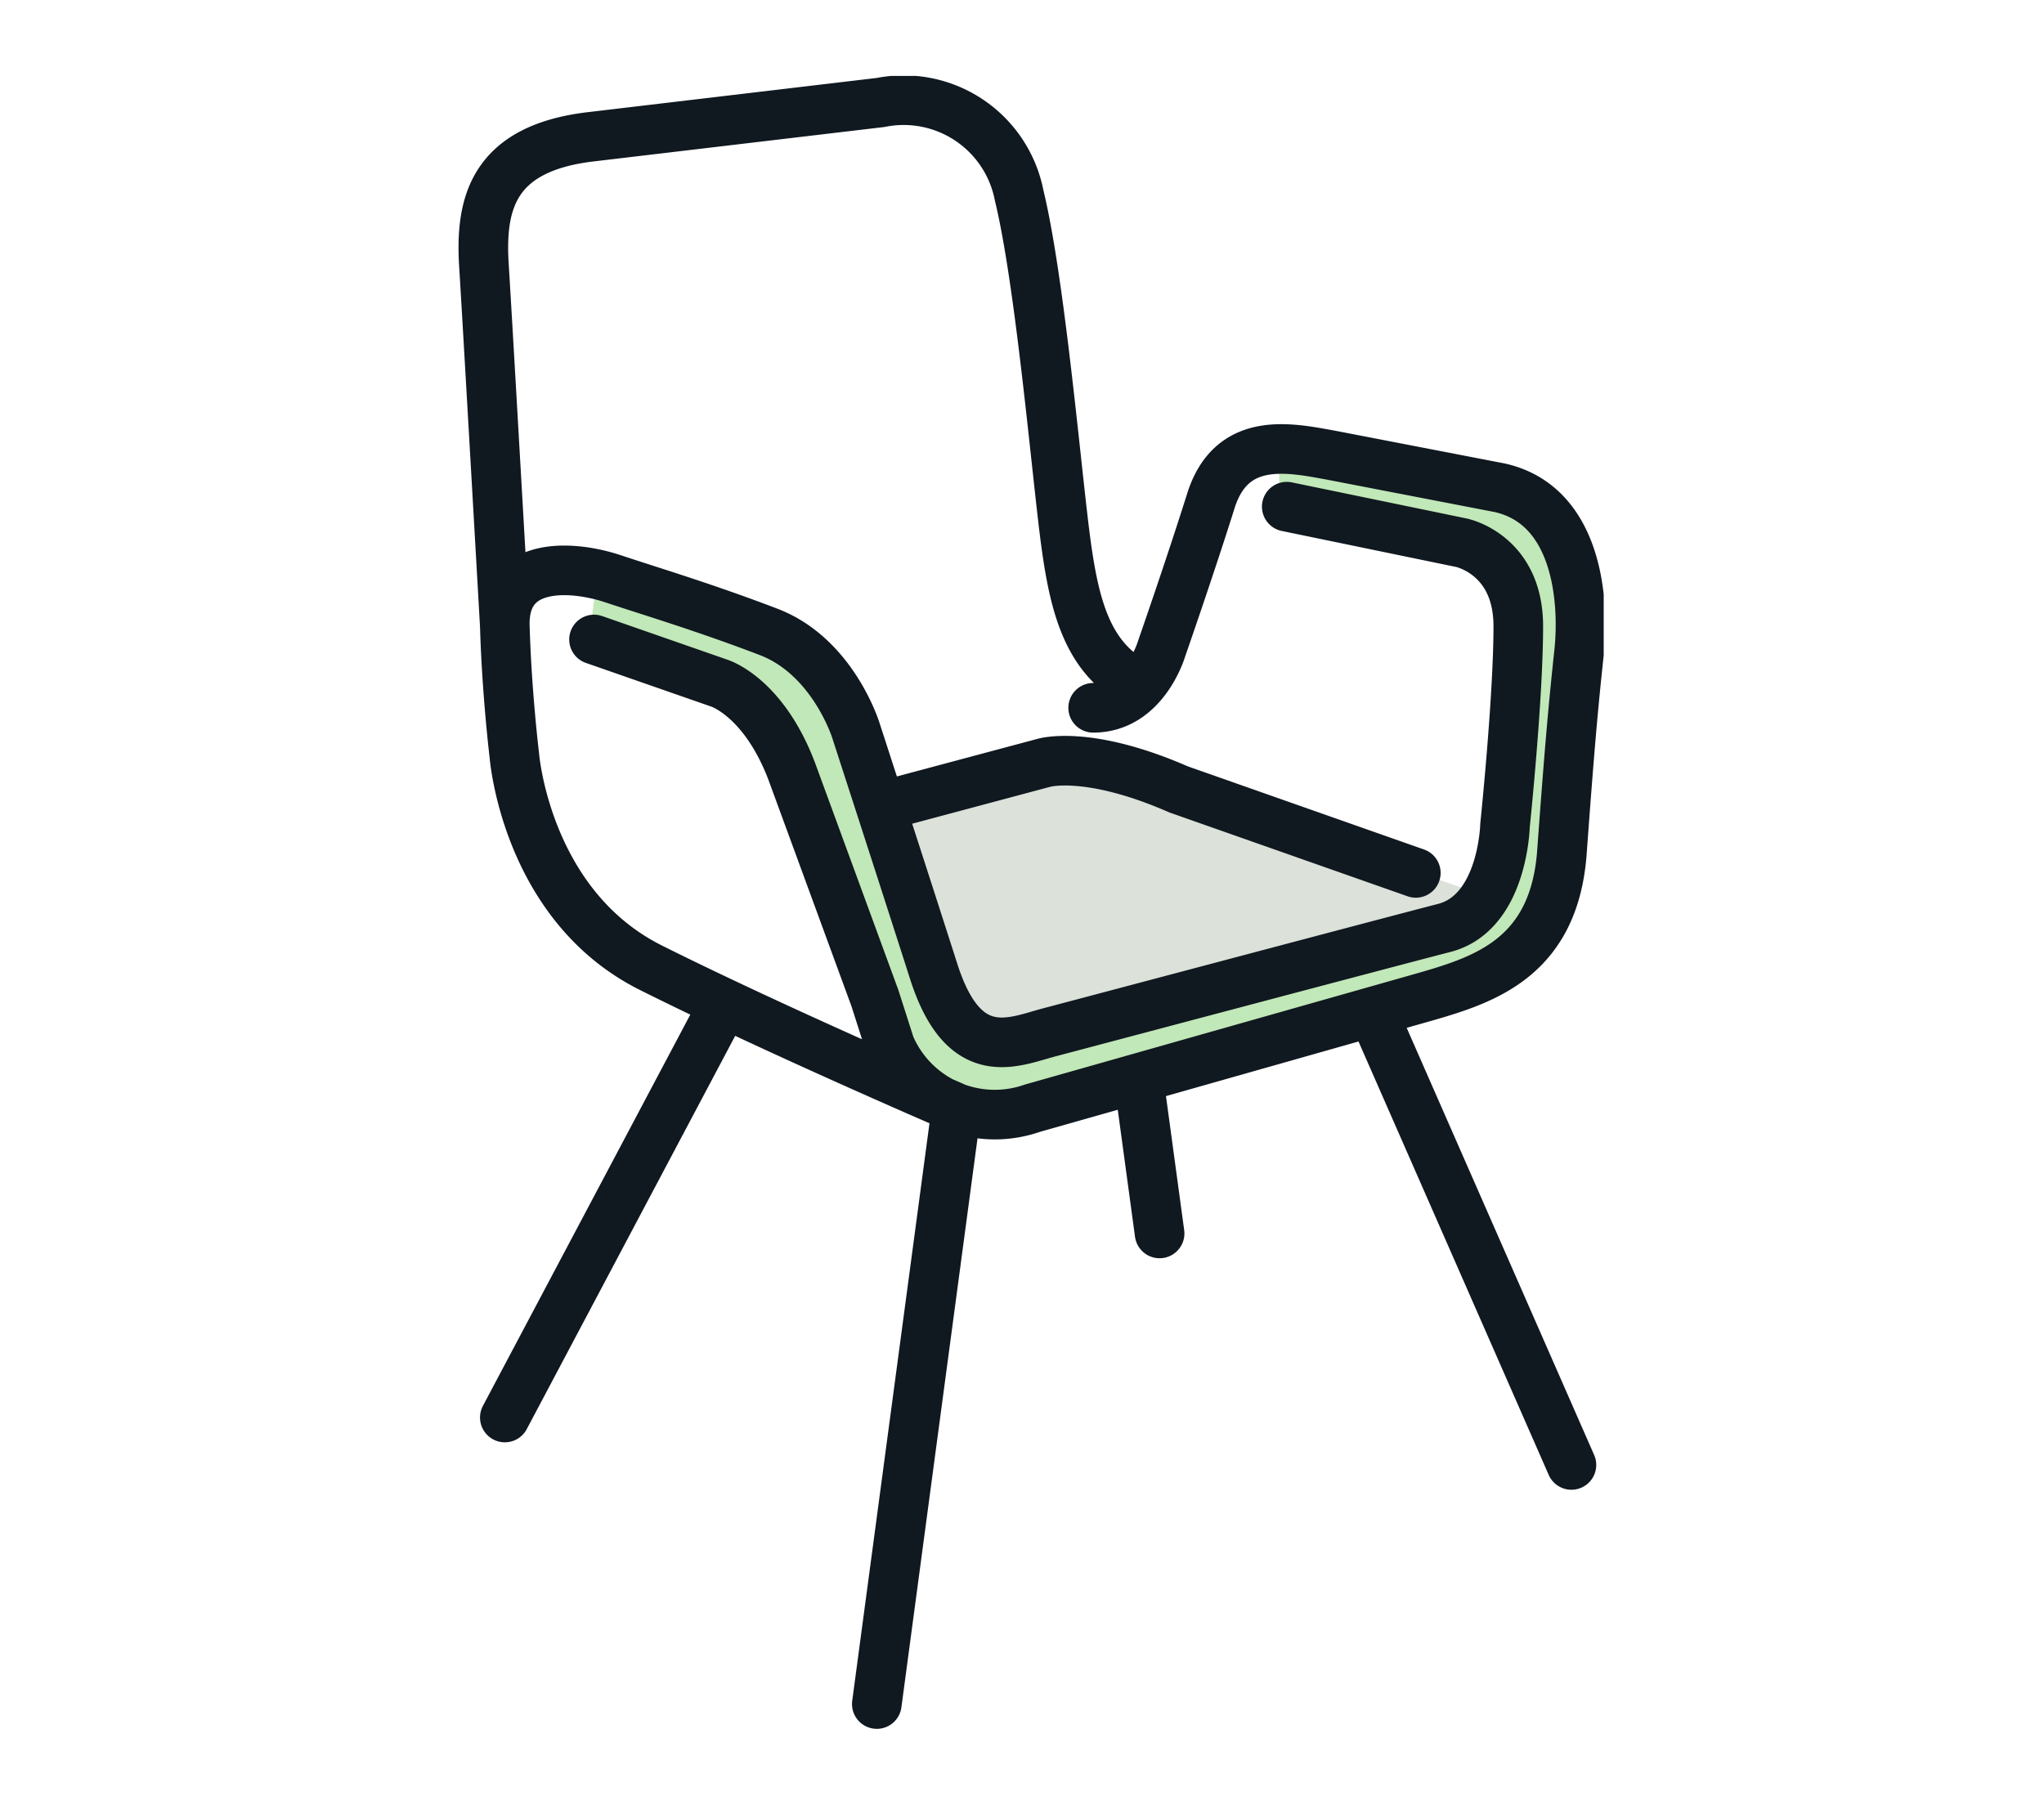 <svg id="Layer_1" data-name="Layer 1" xmlns="http://www.w3.org/2000/svg" xmlns:xlink="http://www.w3.org/1999/xlink" viewBox="0 0 107.7 95.1">
  <defs>
    <clipPath id="clip-path">
      <rect x="24.1" y="4" width="60.4" height="87.14" style="fill: none"/>
    </clipPath>
  </defs>
  <g style="clip-path: url(#clip-path)">
    <path d="M67.4,23.9l12.5,1.7,2.3,1.3.9,12s-2.3,10.6-2.3,11.5-18.4,6.5-18.4,6.5L50.8,58.7l-4.6-5-5-14.8L37,36.2l-6-2.3.5-3.7,9.2,3.2,3.7,3.7,2.3,4.8L49,49.1l1.4,3.2,1.4,2.8,7.8-1.9,7.8-2.8,6.9-2.3,2.3-.6H79l.9-7.7L79,32.9V30.6c0-.4-1.4-1.8-1.4-1.8L67.4,26.9Z" style="fill: #c1e8b8"/>
  </g>
  <polygon points="48 42.6 56.8 39.8 79.4 47.6 51.3 55.1 46.2 42.6 48 42.6" style="fill: #dce1d9"/>
  <g style="clip-path: url(#clip-path)">
    <path d="M46.2,89.8l4.2-31.4M26.6,74.7,38.1,53M82.8,77.2,72.4,53.5M61.1,65,60,56.9m0-20.8c-2.9-1.5-3.5-4.5-4-8.8s-1.3-12.9-2.3-17a6.2,6.2,0,0,0-7.3-4.9L31.2,7.2c-5.3.6-5.9,3.6-5.7,6.8s1.1,19,1.1,19m4.7.7L37.9,36s2.3.7,3.8,4.6l4.4,12,.8,2.5a6,6,0,0,0,7.5,3.3l20.8-5.9c3.1-.9,6.7-2.1,7.1-7.6s.6-7.7.9-10.5-.1-7.8-4.2-8.7L70.2,24c-2.2-.4-5.3-1.1-6.4,2.4s-2.6,7.8-2.6,7.8-.9,3.1-3.6,3.1M46.4,42.5,55,40.2s2.3-.7,7.1,1.4L74.6,46M67.8,26.7,77,28.6s3,.6,3,4.4-.7,10.5-.7,10.5-.1,4.6-3.2,5.4-18.9,5-20.8,5.5-4.5,1.8-6.1-3.2-4.1-12.7-4.1-12.7-1.2-3.9-4.6-5.2-6.1-2.1-8.2-2.8-5.8-1-5.7,2.5.5,6.8.5,6.8.6,7.9,7.2,11.2,15.9,7.3,15.9,7.3" style="fill: none;stroke: #101820;stroke-linecap: round;stroke-linejoin: round;stroke-width: 2.614px"/>
  </g>
</svg>
